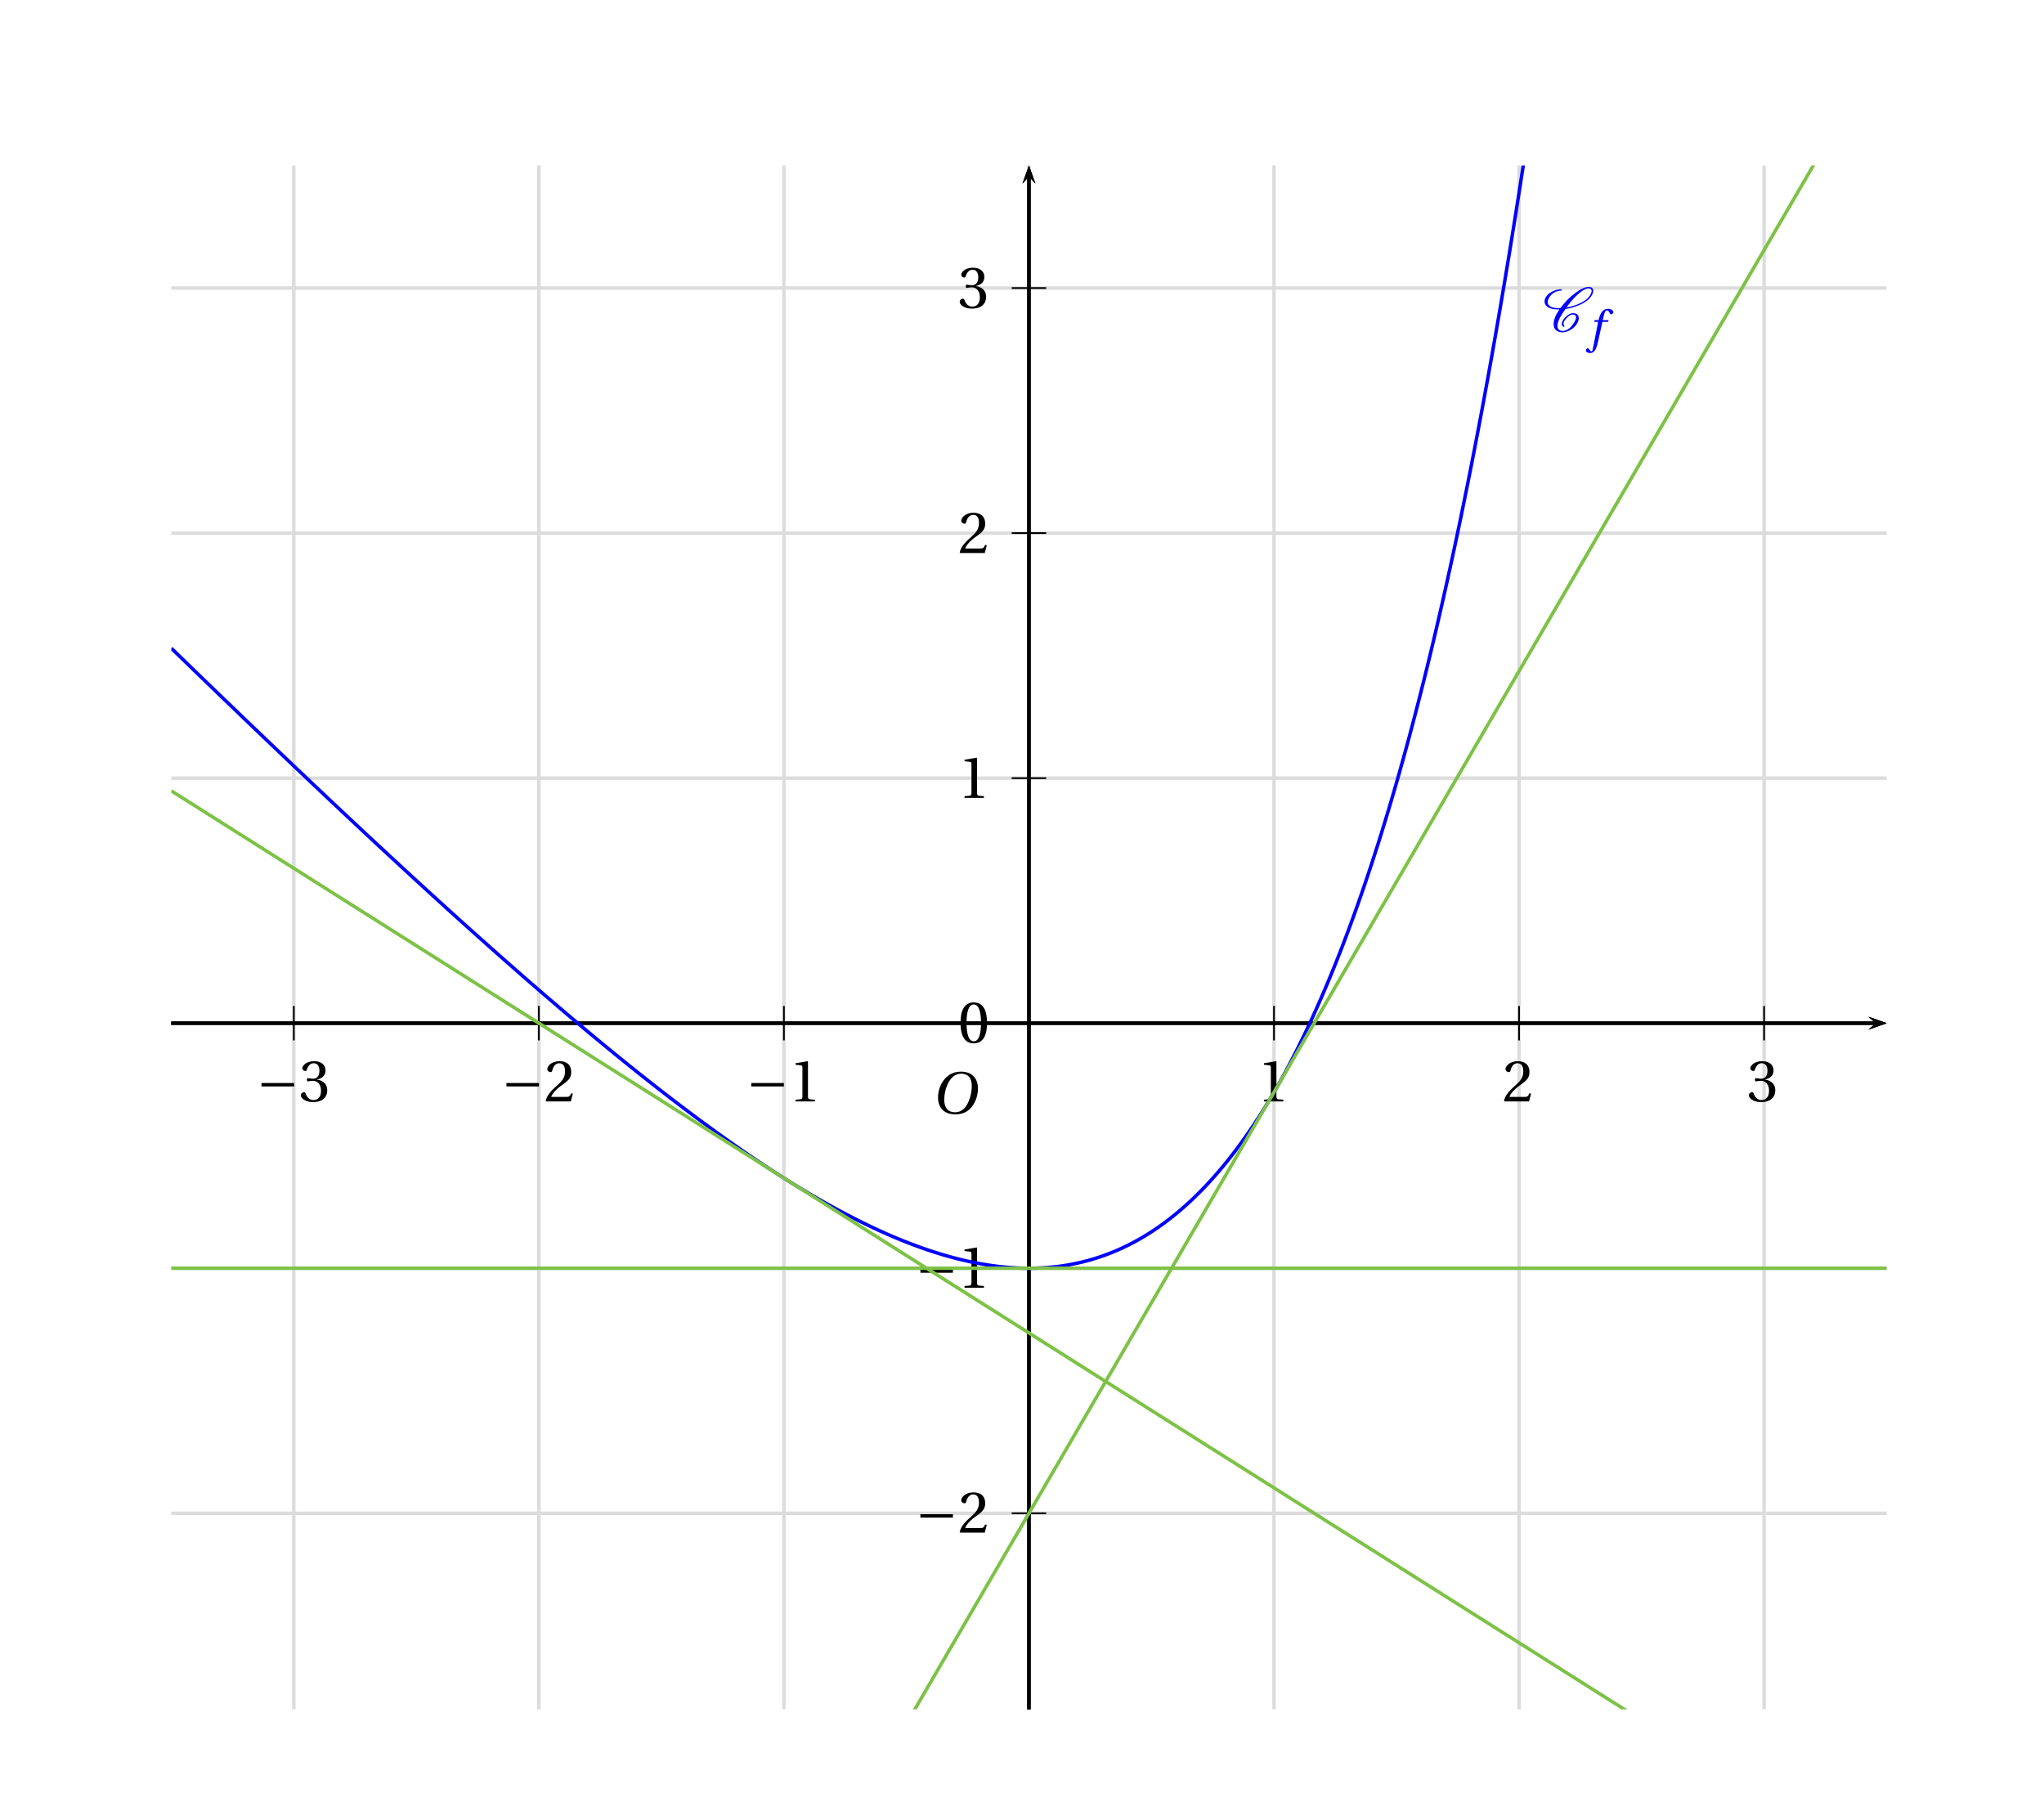<?xml version='1.0' encoding='UTF-8'?>
<!-- This file was generated by dvisvgm 2.6 -->
<svg height='284.905pt' version='1.1' viewBox='13.662 -4.619 323.178 284.905' width='323.178pt' xmlns='http://www.w3.org/2000/svg' xmlns:xlink='http://www.w3.org/1999/xlink'>
<defs>
<clipPath id='clip1'>
<path d='M40.746 265.641V21.554H311.953V265.641Z'/>
</clipPath>
<use id='g16-48' xlink:href='#g4-48'/>
<use id='g16-49' xlink:href='#g4-49'/>
<use id='g16-50' xlink:href='#g4-50'/>
<use id='g16-51' xlink:href='#g4-51'/>
<path d='M8.698 -3.465V-4.26H1.164V-3.465H8.698Z' id='g2-161'/>
<use id='g14-79' transform='scale(1.316)' xlink:href='#g9-79'/>
<path d='M3.63 -8.835C4.931 -8.835 5.301 -6.807 5.301 -4.575S4.931 -0.315 3.63 -0.315S1.959 -2.342 1.959 -4.575S2.329 -8.835 3.63 -8.835ZM3.63 -9.314C1.37 -9.314 0.562 -7.314 0.562 -4.575S1.37 0.164 3.63 0.164S6.698 -1.835 6.698 -4.575S5.89 -9.314 3.63 -9.314Z' id='g4-48'/>
<path d='M5.986 0V-0.397L4.835 -0.493C4.547 -0.52 4.383 -0.63 4.383 -1.164V-9.232L4.315 -9.314L1.493 -8.835V-8.492L2.767 -8.342C3 -8.314 3.096 -8.205 3.096 -7.807V-1.164C3.096 -0.904 3.054 -0.74 2.972 -0.644C2.904 -0.548 2.794 -0.507 2.644 -0.493L1.493 -0.397V0H5.986Z' id='g4-49'/>
<path d='M6.643 -1.808L6.26 -1.877C5.972 -1.137 5.698 -1.041 5.15 -1.041H1.644C1.863 -1.753 2.671 -2.726 3.945 -3.643C5.26 -4.602 6.273 -5.219 6.273 -6.753C6.273 -8.657 5.013 -9.314 3.575 -9.314C1.698 -9.314 0.726 -8.177 0.726 -7.465C0.726 -6.999 1.246 -6.78 1.479 -6.78C1.726 -6.78 1.822 -6.917 1.877 -7.15C2.096 -8.081 2.63 -8.835 3.479 -8.835C4.534 -8.835 4.835 -7.944 4.835 -6.944C4.835 -5.479 4.095 -4.657 2.904 -3.602C1.219 -2.137 0.63 -1.205 0.37 -0.137L0.507 0H6.177L6.643 -1.808Z' id='g4-50'/>
<path d='M1.781 -5.013C1.781 -4.78 1.849 -4.63 2.027 -4.63C2.192 -4.63 2.561 -4.767 3.219 -4.767C4.383 -4.767 5.041 -3.712 5.041 -2.52C5.041 -0.89 4.232 -0.315 3.26 -0.315C2.356 -0.315 1.767 -1 1.507 -1.767C1.424 -2.027 1.288 -2.15 1.096 -2.15C0.849 -2.15 0.37 -1.89 0.37 -1.397C0.37 -0.808 1.315 0.164 3.246 0.164C5.232 0.164 6.479 -0.836 6.479 -2.589C6.479 -4.424 4.904 -4.972 4.15 -5.041V-5.095C4.89 -5.219 6.082 -5.766 6.082 -7.122C6.082 -8.643 4.89 -9.314 3.424 -9.314C1.616 -9.314 0.726 -8.273 0.726 -7.684C0.726 -7.259 1.205 -7.027 1.397 -7.027C1.575 -7.027 1.685 -7.122 1.74 -7.301C2.041 -8.232 2.561 -8.835 3.328 -8.835C4.41 -8.835 4.671 -7.876 4.671 -7.109C4.671 -6.287 4.383 -5.26 3.219 -5.26C2.561 -5.26 2.192 -5.397 2.027 -5.397C1.849 -5.397 1.781 -5.26 1.781 -5.013Z' id='g4-51'/>
<path d='M4.949 -1.262C4.835 -1.363 4.763 -1.506 4.763 -1.693C4.763 -1.922 4.863 -2.224 5.107 -2.568C5.337 -2.898 5.624 -3.228 6.011 -3.5C6.312 -3.716 6.642 -3.859 6.872 -3.859C7.374 -3.859 7.647 -3.615 7.661 -3.257V-3.199C7.661 -2.754 7.374 -2.181 6.944 -1.578C6.657 -1.176 6.312 -0.775 5.853 -0.473C5.409 -0.187 4.949 -0.043 4.605 -0.043C3.744 -0.043 3.371 -0.531 3.371 -1.234V-1.392C3.457 -2.482 4.275 -3.816 5.222 -5.136C6.097 -5.265 7.03 -5.495 8.02 -5.882C9.167 -6.327 10.43 -7.015 11.104 -7.976C11.448 -8.45 11.649 -8.923 11.649 -9.339C11.649 -9.397 11.649 -9.468 11.635 -9.526C11.549 -9.985 11.176 -10.243 10.616 -10.243C9.641 -10.243 8.393 -9.54 7.331 -8.722C5.997 -7.704 4.906 -6.528 4.046 -5.351C3.888 -5.337 3.73 -5.337 3.572 -5.337C2.539 -5.337 1.693 -5.566 1.291 -6.111C1.162 -6.269 1.105 -6.484 1.105 -6.728C1.105 -7.073 1.248 -7.503 1.564 -7.962C1.836 -8.349 2.238 -8.722 2.697 -8.981C3.242 -9.268 3.773 -9.382 4.218 -9.382C4.261 -9.382 4.29 -9.397 4.318 -9.425C4.347 -9.483 4.39 -9.526 4.39 -9.583S4.347 -9.698 4.275 -9.698C3.687 -9.698 3.013 -9.569 2.295 -9.239C1.736 -8.981 1.148 -8.579 0.818 -8.106C0.502 -7.661 0.373 -7.245 0.373 -6.886C0.373 -6.513 0.516 -6.169 0.746 -5.911C1.334 -5.265 2.353 -5.021 3.515 -5.021H3.816C2.984 -3.845 2.482 -2.654 2.482 -1.664C2.482 -1.549 2.482 -1.449 2.496 -1.349C2.597 -0.359 3.314 0.273 4.548 0.273C5.05 0.273 5.667 0.1 6.269 -0.23C6.829 -0.531 7.36 -0.961 7.69 -1.435C8.077 -1.994 8.306 -2.554 8.306 -3.027C8.306 -3.142 8.292 -3.242 8.263 -3.343C8.12 -3.888 7.618 -4.175 6.929 -4.175C6.585 -4.175 6.169 -3.988 5.81 -3.744C5.38 -3.443 5.007 -3.07 4.749 -2.697C4.505 -2.338 4.361 -1.98 4.361 -1.679C4.361 -1.406 4.476 -1.162 4.72 -1.019C4.734 -1.004 4.749 -1.004 4.763 -1.004S4.806 -1.004 4.82 -1.019L4.921 -1.047L4.964 -1.09C4.978 -1.119 4.992 -1.133 4.992 -1.162C4.992 -1.205 4.978 -1.234 4.949 -1.262ZM4.964 -1.09C4.978 -1.105 4.992 -1.133 4.992 -1.162C4.992 -1.176 4.992 -1.191 4.978 -1.205V-1.219C4.978 -1.219 4.964 -1.191 4.964 -1.09ZM10.559 -9.928C10.989 -9.928 11.219 -9.741 11.262 -9.44L11.276 -9.311C11.276 -8.981 11.075 -8.565 10.76 -8.106C10.143 -7.23 8.981 -6.571 7.862 -6.14C7.03 -5.825 6.226 -5.609 5.466 -5.495C6.212 -6.528 7.001 -7.546 8.063 -8.493C8.895 -9.239 9.856 -9.928 10.559 -9.928Z' id='g0-67'/>
<path d='M5.246 -6.995C6.392 -6.995 7.12 -6.319 7.12 -4.851C7.12 -4.258 7.058 -3.394 6.631 -2.29C6.204 -1.176 5.496 -0.208 4.143 -0.208C3.019 -0.208 2.28 -0.947 2.28 -2.394C2.28 -3.269 2.446 -4.237 2.925 -5.246C3.404 -6.235 4.143 -6.995 5.246 -6.995ZM5.205 -7.36C3.539 -7.36 2.509 -6.444 1.905 -5.444C1.332 -4.476 1.187 -3.498 1.187 -2.811C1.187 -1.093 2.165 0.156 4.237 0.156C6.079 0.156 6.985 -0.791 7.557 -1.822C8.12 -2.842 8.213 -3.904 8.213 -4.31C8.213 -6.444 6.922 -7.36 5.205 -7.36Z' id='g9-79'/>
<path d='M4.497 -5.101H3.144L3.435 -6.277C3.633 -7.068 3.831 -7.36 4.122 -7.36C4.403 -7.36 4.591 -7.131 4.82 -6.631C4.872 -6.527 4.945 -6.454 5.101 -6.454C5.309 -6.454 5.611 -6.652 5.611 -6.912C5.611 -7.36 5.049 -7.724 4.424 -7.724C3.747 -7.724 3.31 -7.443 2.967 -7.006C2.644 -6.6 2.436 -6.038 2.29 -5.486L2.186 -5.101H1.28L1.166 -4.705H2.092L0.885 1.426C0.76 2.072 0.656 2.134 0.552 2.134C0.437 2.134 0.281 2.051 0 1.624C-0.073 1.52 -0.146 1.395 -0.281 1.395C-0.51 1.395 -0.749 1.655 -0.749 1.915C-0.739 2.259 -0.291 2.519 0.198 2.519C1.239 2.519 1.676 1.676 2.113 -0.323L3.081 -4.705H4.393L4.497 -5.101Z' id='g9-102'/>
</defs>
<g id='page1'>
<path clip-path='url(#clip1)' d='M25.281 278.005H23.661V278.496H25.281V278.005ZM27.841 278.972V280.13H28.44V278.972H29.155V278.434H28.44V275.303H27.998L25.806 278.339V278.972H27.841ZM27.841 278.434H26.33L27.841 276.324V278.434Z' fill-rule='evenodd'/>
<path clip-path='url(#clip1)' d='M21.376 273.391V2.179' fill='none' stroke='#dcdcdc' stroke-linecap='square' stroke-miterlimit='10' stroke-width='0.545'/>
<path clip-path='url(#clip1)' d='M64.026 278.005H62.405V278.496H64.026V278.005ZM65.864 277.917H65.939L66.191 277.91C66.851 277.91 67.191 278.21 67.191 278.788C67.191 279.394 66.817 279.755 66.191 279.755C65.537 279.755 65.217 279.428 65.177 278.727H64.577C64.605 279.115 64.673 279.367 64.788 279.584C65.034 280.048 65.51 280.285 66.171 280.285C67.164 280.285 67.804 279.694 67.804 278.781C67.804 278.169 67.566 277.828 66.988 277.631C67.436 277.454 67.661 277.114 67.661 276.631C67.661 275.8 67.11 275.303 66.191 275.303C65.217 275.303 64.7 275.834 64.68 276.862H65.279C65.285 276.569 65.313 276.406 65.388 276.256C65.524 275.991 65.823 275.827 66.198 275.827C66.729 275.827 67.049 276.14 67.049 276.651C67.049 276.991 66.926 277.196 66.661 277.304C66.497 277.372 66.286 277.399 65.864 277.406V277.917Z' fill-rule='evenodd'/>
<path clip-path='url(#clip1)' d='M60.118 273.391V2.179' fill='none' stroke='#dcdcdc' stroke-linecap='square' stroke-miterlimit='10' stroke-width='0.545'/>
<path clip-path='url(#clip1)' d='M102.77 278.005H101.15V278.496H102.77V278.005ZM106.548 279.537H104.009C104.071 279.142 104.288 278.89 104.88 278.543L105.561 278.176C106.235 277.808 106.582 277.311 106.582 276.719C106.582 276.317 106.419 275.943 106.133 275.684C105.847 275.426 105.493 275.303 105.037 275.303C104.425 275.303 103.968 275.521 103.703 275.929C103.533 276.188 103.458 276.488 103.444 276.978H104.043C104.064 276.651 104.105 276.454 104.186 276.297C104.342 276.004 104.655 275.827 105.016 275.827C105.561 275.827 105.969 276.215 105.969 276.733C105.969 277.114 105.745 277.44 105.316 277.685L104.689 278.039C103.683 278.611 103.39 279.067 103.335 280.13H106.548V279.537Z' fill-rule='evenodd'/>
<path clip-path='url(#clip1)' d='M98.863 273.391V2.179' fill='none' stroke='#dcdcdc' stroke-linecap='square' stroke-miterlimit='10' stroke-width='0.545'/>
<path clip-path='url(#clip1)' d='M141.514 278.005H139.894V278.496H141.514V278.005ZM143.611 276.692V280.13H144.21V275.303H143.815C143.604 276.045 143.468 276.147 142.542 276.263V276.692H143.611Z' fill-rule='evenodd'/>
<path clip-path='url(#clip1)' d='M137.606 273.391V2.179' fill='none' stroke='#dcdcdc' stroke-linecap='square' stroke-miterlimit='10' stroke-width='0.545'/>
<path clip-path='url(#clip1)' d='M180.196 275.303C179.747 275.303 179.339 275.5 179.087 275.834C178.774 276.256 178.617 276.902 178.617 277.794C178.617 279.421 179.162 280.285 180.196 280.285C181.217 280.285 181.775 279.421 181.775 277.835C181.775 276.896 181.626 276.27 181.306 275.834C181.054 275.494 180.652 275.303 180.196 275.303ZM180.196 275.834C180.843 275.834 181.163 276.488 181.163 277.781C181.163 279.149 180.85 279.789 180.183 279.789C179.55 279.789 179.23 279.122 179.23 277.802C179.23 276.481 179.55 275.834 180.196 275.834Z' fill-rule='evenodd'/>
<path clip-path='url(#clip1)' d='M176.348 273.391V2.179' fill='none' stroke='#dcdcdc' stroke-linecap='square' stroke-miterlimit='10' stroke-width='0.545'/>
<path clip-path='url(#clip1)' d='M218.832 276.692V280.13H219.43V275.303H219.036C218.825 276.045 218.688 276.147 217.763 276.263V276.692H218.832Z' fill-rule='evenodd'/>
<path clip-path='url(#clip1)' d='M215.094 273.391V2.179' fill='none' stroke='#dcdcdc' stroke-linecap='square' stroke-miterlimit='10' stroke-width='0.545'/>
<path clip-path='url(#clip1)' d='M259.257 279.537H256.718C256.779 279.142 256.997 278.89 257.589 278.543L258.27 278.176C258.944 277.808 259.291 277.311 259.291 276.719C259.291 276.317 259.127 275.943 258.841 275.684S258.201 275.303 257.745 275.303C257.133 275.303 256.677 275.521 256.411 275.929C256.241 276.188 256.166 276.488 256.153 276.978H256.752C256.772 276.651 256.813 276.454 256.894 276.297C257.051 276.004 257.364 275.827 257.725 275.827C258.27 275.827 258.678 276.215 258.678 276.733C258.678 277.114 258.453 277.44 258.024 277.685L257.398 278.039C256.391 278.611 256.098 279.067 256.044 280.13H259.257V279.537Z' fill-rule='evenodd'/>
<path clip-path='url(#clip1)' d='M253.837 273.391V2.179' fill='none' stroke='#dcdcdc' stroke-linecap='square' stroke-miterlimit='10' stroke-width='0.545'/>
<path clip-path='url(#clip1)' d='M296.061 277.917H296.135L296.387 277.91C297.048 277.91 297.388 278.21 297.388 278.788C297.388 279.394 297.013 279.755 296.387 279.755C295.734 279.755 295.414 279.428 295.373 278.727H294.774C294.801 279.115 294.869 279.367 294.985 279.584C295.23 280.048 295.707 280.285 296.367 280.285C297.36 280.285 298 279.694 298 278.781C298 278.169 297.762 277.828 297.184 277.631C297.633 277.454 297.857 277.114 297.857 276.631C297.857 275.8 297.307 275.303 296.387 275.303C295.414 275.303 294.896 275.834 294.876 276.862H295.475C295.482 276.569 295.509 276.406 295.584 276.256C295.72 275.991 296.02 275.827 296.394 275.827C296.925 275.827 297.245 276.14 297.245 276.651C297.245 276.991 297.123 277.196 296.857 277.304C296.694 277.372 296.483 277.399 296.061 277.406V277.917Z' fill-rule='evenodd'/>
<path clip-path='url(#clip1)' d='M292.583 273.391V2.179' fill='none' stroke='#dcdcdc' stroke-linecap='square' stroke-miterlimit='10' stroke-width='0.545'/>
<path clip-path='url(#clip1)' d='M335.526 278.972V280.13H336.125V278.972H336.84V278.434H336.125V275.303H335.682L333.491 278.339V278.972H335.526ZM335.526 278.434H334.015L335.526 276.324V278.434Z' fill-rule='evenodd'/>
<path clip-path='url(#clip1)' d='M331.325 273.391V2.179' fill='none' stroke='#dcdcdc' stroke-linecap='square' stroke-miterlimit='10' stroke-width='0.545'/>
<path clip-path='url(#clip1)' d='M15.282 269.29H13.662V269.781H15.282V269.29ZM17.12 269.202H17.195L17.447 269.195C18.108 269.195 18.448 269.495 18.448 270.073C18.448 270.679 18.073 271.04 17.447 271.04C16.794 271.04 16.474 270.713 16.433 270.012H15.834C15.861 270.4 15.93 270.652 16.045 270.869C16.29 271.333 16.766 271.571 17.427 271.571C18.421 271.571 19.061 270.979 19.061 270.067C19.061 269.454 18.822 269.113 18.244 268.916C18.693 268.74 18.918 268.399 18.918 267.916C18.918 267.085 18.366 266.588 17.447 266.588C16.474 266.588 15.957 267.119 15.936 268.147H16.535C16.542 267.855 16.569 267.691 16.644 267.541C16.781 267.276 17.079 267.112 17.454 267.112C17.985 267.112 18.305 267.426 18.305 267.936C18.305 268.276 18.182 268.481 17.917 268.589C17.753 268.657 17.542 268.685 17.12 268.691V269.202Z' fill-rule='evenodd'/>
<path clip-path='url(#clip1)' d='M21.376 273.391H331.325' fill='none' stroke='#dcdcdc' stroke-linecap='square' stroke-miterlimit='10' stroke-width='0.545'/>
<path clip-path='url(#clip1)' d='M15.282 230.547H13.662V231.036H15.282V230.547ZM19.061 232.078H16.522C16.583 231.684 16.8 231.432 17.393 231.085L18.073 230.717C18.748 230.349 19.095 229.852 19.095 229.26C19.095 228.858 18.931 228.484 18.645 228.225C18.359 227.967 18.005 227.845 17.549 227.845C16.937 227.845 16.48 228.062 16.215 228.47C16.045 228.729 15.97 229.029 15.957 229.519H16.556C16.576 229.192 16.617 228.995 16.698 228.838C16.855 228.545 17.168 228.369 17.529 228.369C18.073 228.369 18.482 228.756 18.482 229.274C18.482 229.655 18.257 229.982 17.828 230.227L17.202 230.581C16.194 231.153 15.902 231.608 15.848 232.67H19.061V232.078Z' fill-rule='evenodd'/>
<path clip-path='url(#clip1)' d='M21.376 234.644H331.325' fill='none' stroke='#dcdcdc' stroke-linecap='square' stroke-miterlimit='10' stroke-width='0.545'/>
<path clip-path='url(#clip1)' d='M15.282 191.803H13.662V192.293H15.282V191.803ZM17.379 190.489V193.926H17.978V189.101H17.583C17.372 189.842 17.236 189.945 16.311 190.06V190.489H17.379Z' fill-rule='evenodd'/>
<path clip-path='url(#clip1)' d='M21.376 195.902H331.325' fill='none' stroke='#dcdcdc' stroke-linecap='square' stroke-miterlimit='10' stroke-width='0.545'/>
<path clip-path='url(#clip1)' d='M17.487 150.357C17.037 150.357 16.629 150.554 16.378 150.888C16.064 151.309 15.908 151.956 15.908 152.848C15.908 154.475 16.452 155.339 17.487 155.339C18.507 155.339 19.065 154.475 19.065 152.888C19.065 151.949 18.916 151.323 18.596 150.888C18.344 150.547 17.943 150.357 17.487 150.357ZM17.487 150.888C18.133 150.888 18.453 151.541 18.453 152.834C18.453 154.202 18.14 154.842 17.473 154.842C16.84 154.842 16.52 154.175 16.52 152.855C16.52 151.534 16.84 150.888 17.487 150.888Z' fill-rule='evenodd'/>
<path clip-path='url(#clip1)' d='M21.376 157.156H331.325' fill='none' stroke='#dcdcdc' stroke-linecap='square' stroke-miterlimit='10' stroke-width='0.545'/>
<path clip-path='url(#clip1)' d='M17.378 113.001V116.439H17.977V111.613H17.582C17.371 112.355 17.235 112.457 16.309 112.572V113.001H17.378Z' fill-rule='evenodd'/>
<path clip-path='url(#clip1)' d='M21.376 118.414H331.325' fill='none' stroke='#dcdcdc' stroke-linecap='square' stroke-miterlimit='10' stroke-width='0.545'/>
<path clip-path='url(#clip1)' d='M19.059 77.102H16.52C16.581 76.708 16.799 76.456 17.391 76.109L18.072 75.741C18.746 75.374 19.093 74.877 19.093 74.284C19.093 73.883 18.93 73.508 18.644 73.249C18.358 72.991 18.004 72.869 17.548 72.869C16.935 72.869 16.479 73.087 16.213 73.495C16.043 73.753 15.969 74.053 15.955 74.543H16.554C16.574 74.216 16.615 74.019 16.697 73.862C16.853 73.569 17.167 73.393 17.527 73.393C18.072 73.393 18.481 73.78 18.481 74.298C18.481 74.679 18.255 75.006 17.827 75.251L17.201 75.605C16.193 76.177 15.901 76.633 15.846 77.695H19.059V77.102Z' fill-rule='evenodd'/>
<path clip-path='url(#clip1)' d='M21.376 79.668H331.325' fill='none' stroke='#dcdcdc' stroke-linecap='square' stroke-miterlimit='10' stroke-width='0.545'/>
<path clip-path='url(#clip1)' d='M17.119 36.738H17.194L17.446 36.732C18.106 36.732 18.446 37.031 18.446 37.61C18.446 38.216 18.072 38.577 17.446 38.577C16.792 38.577 16.473 38.25 16.431 37.549H15.832C15.859 37.937 15.927 38.189 16.043 38.406C16.288 38.869 16.765 39.108 17.425 39.108C18.419 39.108 19.059 38.515 19.059 37.603C19.059 36.99 18.82 36.65 18.242 36.452C18.691 36.276 18.916 35.936 18.916 35.452C18.916 34.622 18.365 34.125 17.446 34.125C16.473 34.125 15.955 34.656 15.935 35.684H16.533C16.54 35.391 16.567 35.228 16.642 35.078C16.779 34.812 17.078 34.649 17.453 34.649C17.984 34.649 18.304 34.962 18.304 35.473C18.304 35.812 18.181 36.017 17.916 36.126C17.752 36.194 17.541 36.221 17.119 36.228V36.738Z' fill-rule='evenodd'/>
<path clip-path='url(#clip1)' d='M21.376 40.926H331.325' fill='none' stroke='#dcdcdc' stroke-linecap='square' stroke-miterlimit='10' stroke-width='0.545'/>
<path clip-path='url(#clip1)' d='M17.841 -0.951V0.207H18.44V-0.951H19.155V-1.488H18.44V-4.619H17.997L15.806 -1.583V-0.951H17.841ZM17.841 -1.488H16.329L17.841 -3.598V-1.488Z' fill-rule='evenodd'/>
<path clip-path='url(#clip1)' d='M21.376 2.179H331.325' fill='none' stroke='#dcdcdc' stroke-linecap='square' stroke-miterlimit='10' stroke-width='0.545'/>
<path clip-path='url(#clip1)' d='M309.094 158.18L311.953 157.156L309.094 156.137L310.238 157.156'/>
<path clip-path='url(#clip1)' d='M40.746 157.156H310.239' fill='none' stroke='#000000' stroke-miterlimit='10' stroke-width='0.511'/>
<path clip-path='url(#clip1)' d='M176.348 159.879V154.433' fill='none' stroke='#000000' stroke-miterlimit='10' stroke-width='0.272'/>
<path clip-path='url(#clip1)' d='M215.094 159.879V154.433' fill='none' stroke='#000000' stroke-miterlimit='10' stroke-width='0.272'/>
<path clip-path='url(#clip1)' d='M253.837 159.879V154.433' fill='none' stroke='#000000' stroke-miterlimit='10' stroke-width='0.272'/>
<path clip-path='url(#clip1)' d='M292.583 159.879V154.433' fill='none' stroke='#000000' stroke-miterlimit='10' stroke-width='0.272'/>
<path clip-path='url(#clip1)' d='M176.348 159.879V154.433' fill='none' stroke='#000000' stroke-miterlimit='10' stroke-width='0.272'/>
<path clip-path='url(#clip1)' d='M137.606 159.879V154.433' fill='none' stroke='#000000' stroke-miterlimit='10' stroke-width='0.272'/>
<path clip-path='url(#clip1)' d='M98.863 159.879V154.433' fill='none' stroke='#000000' stroke-miterlimit='10' stroke-width='0.272'/>
<path clip-path='url(#clip1)' d='M60.118 159.879V154.433' fill='none' stroke='#000000' stroke-miterlimit='10' stroke-width='0.272'/>
<path clip-path='url(#clip1)' d='M177.371 24.414L176.348 21.555L175.328 24.414L176.348 23.27'/>
<path clip-path='url(#clip1)' d='M176.348 265.64V23.269' fill='none' stroke='#000000' stroke-miterlimit='10' stroke-width='0.511'/>
<path clip-path='url(#clip1)' d='M309.094 158.18L311.953 157.156L309.094 156.137L310.238 157.156'/>
<path clip-path='url(#clip1)' d='M40.746 157.156H310.239' fill='none' stroke='#000000' stroke-miterlimit='10' stroke-width='0.511'/>
<path clip-path='url(#clip1)' d='M177.371 24.414L176.348 21.555L175.328 24.414L176.348 23.27'/>
<path clip-path='url(#clip1)' d='M176.348 265.64V23.269' fill='none' stroke='#000000' stroke-miterlimit='10' stroke-width='0.511'/>
<path clip-path='url(#clip1)' d='M173.625 157.156H179.075' fill='none' stroke='#000000' stroke-miterlimit='10' stroke-width='0.272'/>
<path clip-path='url(#clip1)' d='M173.625 118.414H179.075' fill='none' stroke='#000000' stroke-miterlimit='10' stroke-width='0.272'/>
<path clip-path='url(#clip1)' d='M173.625 79.668H179.075' fill='none' stroke='#000000' stroke-miterlimit='10' stroke-width='0.272'/>
<path clip-path='url(#clip1)' d='M173.625 40.926H179.075' fill='none' stroke='#000000' stroke-miterlimit='10' stroke-width='0.272'/>
<path clip-path='url(#clip1)' d='M173.625 157.156H179.075' fill='none' stroke='#000000' stroke-miterlimit='10' stroke-width='0.272'/>
<path clip-path='url(#clip1)' d='M173.625 195.902H179.075' fill='none' stroke='#000000' stroke-miterlimit='10' stroke-width='0.272'/>
<path clip-path='url(#clip1)' d='M173.625 234.644H179.075' fill='none' stroke='#000000' stroke-miterlimit='10' stroke-width='0.272'/>
<path clip-path='url(#clip1)' d='M177.371 24.414L176.348 21.555L175.328 24.414L176.348 23.27'/>
<path clip-path='url(#clip1)' d='M176.348 265.64V23.269' fill='none' stroke='#000000' stroke-miterlimit='10' stroke-width='0.511'/>
<path clip-path='url(#clip1)' d='M309.094 158.18L311.953 157.156L309.094 156.137L310.238 157.156'/>
<path clip-path='url(#clip1)' d='M40.746 157.156H310.239' fill='none' stroke='#000000' stroke-miterlimit='10' stroke-width='0.511'/>
<g transform='matrix(0.683 0 0 0.683 9.687 84.102)'>
<use x='296.918' xlink:href='#g16-49' y='125.071'/>
<use x='353.611' xlink:href='#g16-50' y='125.071'/>
<use x='410.304' xlink:href='#g16-51' y='125.071'/>
<use x='178.586' xlink:href='#g2-161' y='125.071'/>
<use x='188.479' xlink:href='#g16-49' y='125.071'/>
<use x='121.893' xlink:href='#g2-161' y='125.071'/>
<use x='131.786' xlink:href='#g16-50' y='125.071'/>
<use x='65.2' xlink:href='#g2-161' y='125.071'/>
<use x='75.093' xlink:href='#g16-51' y='125.071'/>
<use x='227.613' xlink:href='#g16-48' y='111.465'/>
<use x='217.72' xlink:href='#g2-161' y='168.195'/>
<use x='227.613' xlink:href='#g16-49' y='168.195'/>
<use x='217.72' xlink:href='#g2-161' y='224.888'/>
<use x='227.613' xlink:href='#g16-50' y='224.888'/>
<use x='227.613' xlink:href='#g16-49' y='54.809'/>
<use x='227.613' xlink:href='#g16-50' y='-1.883'/>
<use x='227.613' xlink:href='#g16-51' y='-58.614'/>
</g>
<g transform='matrix(0.683 0 0 0.683 1.939 91.85)'>
<use x='232.753' xlink:href='#g14-79' y='116.516'/>
</g>
<g fill='#0000ff' transform='matrix(0.683 0 0 0.683 91.05 -32.13)'>
<use x='243.872' xlink:href='#g0-67' y='116.942'/>
<use x='254.565' xlink:href='#g9-102' y='119.49'/>
</g>
<path clip-path='url(#clip1)' d='M40.746 97.871L41.016 98.133L41.289 98.398L41.559 98.66L41.832 98.926L42.102 99.187L42.375 99.449L42.645 99.711L42.918 99.976L43.187 100.238L43.461 100.5L43.731 100.766L44.004 101.027L44.273 101.289L44.547 101.551L44.816 101.812L45.09 102.078L45.359 102.34L45.633 102.601L45.902 102.863L46.176 103.125L46.445 103.387L46.719 103.648L46.988 103.91L47.262 104.172L47.531 104.434L47.805 104.695L48.074 104.957L48.348 105.219L48.617 105.48L48.891 105.742L49.16 106.004L49.434 106.266L49.703 106.527L49.977 106.785L50.246 107.047L50.52 107.309L50.789 107.57L51.063 107.832L51.332 108.09L51.605 108.352L51.875 108.613L52.148 108.875L52.418 109.133L52.691 109.394L52.961 109.656L53.234 109.914L53.504 110.176L53.777 110.434L54.047 110.695L54.32 110.953L54.59 111.215L54.863 111.473L55.133 111.734L55.406 111.992L55.676 112.254L55.949 112.512L56.219 112.769L56.492 113.031L56.762 113.289L57.035 113.547L57.305 113.809L57.578 114.066L57.847 114.324L58.121 114.586L58.391 114.844L58.664 115.101L58.933 115.359L59.207 115.617L59.477 115.875L59.75 116.133L60.019 116.391L60.293 116.648L60.563 116.91L60.836 117.164L61.105 117.422L61.379 117.68L61.649 117.937L61.922 118.195L62.191 118.453L62.465 118.711L62.735 118.969L63.008 119.223L63.277 119.48L63.551 119.738L63.821 119.996L64.094 120.25L64.363 120.508L64.637 120.766L64.906 121.019L65.18 121.277L65.449 121.531L65.723 121.789L65.992 122.043L66.265 122.301L66.535 122.555L66.809 122.812L67.078 123.066L67.351 123.32L67.621 123.578L67.895 123.832L68.164 124.086L68.437 124.34L68.707 124.598L68.981 124.851L69.25 125.105L69.523 125.359L69.793 125.613L70.067 125.867L70.336 126.121L70.609 126.375L70.879 126.629L71.153 126.883L71.422 127.137L71.695 127.391L71.965 127.644L72.239 127.894L72.508 128.148L72.781 128.402L73.051 128.656L73.324 128.906L73.593 129.16L73.867 129.41L74.137 129.664L74.41 129.914L74.679 130.168L74.953 130.418L75.223 130.672L75.496 130.922L75.765 131.172L76.039 131.426L76.309 131.676L76.582 131.926L76.851 132.176L77.125 132.43L77.395 132.68L77.668 132.93L77.937 133.18L78.211 133.43L78.481 133.68L78.754 133.93L79.023 134.18L79.297 134.426L79.566 134.676L79.84 134.926L80.109 135.176L80.383 135.422L80.652 135.672L80.925 135.922L81.195 136.168L81.469 136.418L81.738 136.664L82.011 136.914L82.281 137.16L82.555 137.406L82.824 137.656L83.097 137.902L83.367 138.148L83.641 138.394L83.91 138.641L84.183 138.891L84.453 139.137L84.727 139.383L84.996 139.625L85.269 139.871L85.539 140.117L85.813 140.363L86.082 140.609L86.355 140.855L86.625 141.098L86.899 141.344L87.168 141.586L87.441 141.832L87.711 142.074L87.984 142.32L88.254 142.562L88.527 142.805L88.797 143.051L89.07 143.293L89.34 143.535L89.613 143.777L89.883 144.02L90.156 144.262L90.426 144.504L90.699 144.746L90.969 144.988L91.242 145.23L91.512 145.473L91.785 145.711L92.055 145.953L92.328 146.195L92.598 146.434L92.871 146.676L93.141 146.914L93.414 147.152L93.684 147.394L93.957 147.633L94.226 147.871L94.5 148.109L94.77 148.348L95.043 148.586L95.312 148.824L95.586 149.062L95.856 149.301L96.129 149.539L96.398 149.773L96.672 150.012L96.942 150.25L97.215 150.484L97.484 150.723L97.758 150.957L98.028 151.191L98.301 151.426L98.57 151.664L98.844 151.898L99.114 152.133L99.387 152.367L99.656 152.602L99.93 152.836L100.2 153.066L100.473 153.301L100.742 153.535L101.016 153.766L101.285 154L101.559 154.23L101.828 154.465L102.102 154.695L102.371 154.926L102.644 155.16L102.914 155.391L103.188 155.621L103.457 155.852L103.73 156.078L104 156.309L104.274 156.539L104.543 156.769L104.816 156.996L105.086 157.227L105.36 157.453L105.629 157.68L105.902 157.91L106.172 158.137L106.446 158.363L106.715 158.59L106.988 158.816L107.258 159.043L107.532 159.269L107.801 159.492L108.074 159.719L108.344 159.941L108.617 160.168L108.887 160.391L109.16 160.613L109.43 160.84L109.703 161.062L109.973 161.285L110.246 161.508L110.516 161.73L110.789 161.949L111.059 162.172L111.332 162.391L111.602 162.613L111.875 162.832L112.145 163.055L112.418 163.273L112.688 163.492L112.961 163.711L113.23 163.93L113.504 164.148L113.773 164.363L114.047 164.582L114.316 164.801L114.59 165.016L114.859 165.23L115.133 165.449L115.402 165.664L115.676 165.879L115.945 166.094L116.219 166.309L116.488 166.52L116.762 166.734L117.031 166.945L117.305 167.16L117.574 167.371L117.848 167.582L118.117 167.793L118.391 168.004L118.66 168.215L118.934 168.426L119.203 168.637L119.477 168.844L119.746 169.055L120.02 169.262L120.289 169.469L120.563 169.676L120.832 169.883L121.105 170.09L121.375 170.297L121.648 170.5L121.918 170.707L122.191 170.91L122.461 171.117L122.734 171.32L123.004 171.523L123.277 171.727L123.547 171.926L123.82 172.129L124.09 172.332L124.363 172.531L124.633 172.73L124.906 172.93L125.176 173.129L125.449 173.328L125.719 173.527L125.992 173.726L126.262 173.922L126.535 174.117L126.805 174.316L127.078 174.512L127.348 174.707L127.621 174.902L127.891 175.094L128.164 175.289L128.434 175.48L128.707 175.672L128.977 175.867L129.25 176.055L129.52 176.246L129.793 176.437L130.063 176.625L130.336 176.816L130.605 177.004L130.879 177.191L131.148 177.379L131.422 177.566L131.691 177.754L131.965 177.937L132.234 178.121L132.508 178.305L132.777 178.488L133.051 178.672L133.32 178.855L133.594 179.039L133.863 179.219L134.137 179.398L134.406 179.578L134.68 179.758L134.949 179.937L135.223 180.113L135.492 180.293L135.766 180.469L136.035 180.645L136.309 180.82L136.578 180.992L136.852 181.168L137.121 181.34L137.395 181.512L137.664 181.684L137.938 181.855L138.207 182.027L138.481 182.195L138.75 182.367L139.023 182.535L139.293 182.703L139.566 182.867L139.836 183.035L140.109 183.199L140.379 183.363L140.652 183.527L140.922 183.691L141.195 183.851L141.465 184.016L141.738 184.176L142.008 184.336L142.281 184.496L142.551 184.652L142.824 184.812L143.094 184.969L143.367 185.125L143.637 185.277L143.91 185.434L144.18 185.586L144.453 185.738L144.723 185.891L144.996 186.043L145.266 186.191L145.539 186.34L145.809 186.488L146.082 186.637L146.352 186.785L146.625 186.93L146.895 187.074L147.168 187.219L147.438 187.363L147.711 187.504L147.98 187.644L148.254 187.785L148.523 187.926L148.797 188.066L149.066 188.203L149.34 188.34L149.609 188.476L149.883 188.609L150.152 188.746L150.426 188.879L150.695 189.008L150.969 189.141L151.238 189.269L151.512 189.398L151.781 189.527L152.055 189.652L152.324 189.781L152.598 189.906L152.867 190.027L153.141 190.152L153.41 190.273L153.684 190.395L153.953 190.516L154.227 190.633L154.496 190.75L154.77 190.867L155.039 190.98L155.313 191.098L155.582 191.211L155.856 191.32L156.125 191.434L156.398 191.543L156.668 191.652L156.941 191.758L157.211 191.863L157.484 191.969L157.754 192.074L158.027 192.176L158.297 192.277L158.57 192.379L158.84 192.48L159.113 192.578L159.383 192.676L159.656 192.77L159.926 192.863L160.199 192.957L160.469 193.051L160.742 193.141L161.012 193.23L161.285 193.316L161.555 193.402L161.828 193.488L162.098 193.574L162.371 193.656L162.641 193.738L162.914 193.82L163.184 193.898L163.457 193.977L163.727 194.051L164 194.125L164.27 194.199L164.543 194.269L164.813 194.344L165.086 194.41L165.356 194.48L165.629 194.547L165.898 194.609L166.172 194.672L166.441 194.734L166.715 194.797L166.984 194.855L167.258 194.914L167.527 194.969L167.801 195.023L168.07 195.078L168.344 195.129L168.613 195.176L168.887 195.227L169.156 195.273L169.43 195.316L169.699 195.363L169.969 195.402L170.242 195.445L170.512 195.484L170.785 195.52L171.055 195.555L171.328 195.59L171.598 195.621L171.871 195.652L172.141 195.68L172.414 195.707L172.684 195.734L172.957 195.758L173.227 195.777L173.5 195.797L173.77 195.816L174.043 195.832L174.313 195.848L174.586 195.863L174.855 195.871L175.129 195.883L175.398 195.891L175.672 195.895L175.941 195.898L176.215 195.902H176.484L176.758 195.898L177.027 195.895L177.301 195.891L177.57 195.883L177.844 195.871L178.113 195.859L178.387 195.848L178.656 195.832L178.93 195.812L179.199 195.793L179.473 195.773L179.742 195.746L180.016 195.723L180.285 195.695L180.559 195.664L180.828 195.633L181.102 195.598L181.371 195.562L181.645 195.523L181.914 195.48L182.188 195.437L182.457 195.395L182.73 195.344L183 195.297L183.273 195.242L183.543 195.191L183.816 195.133L184.086 195.074L184.359 195.012L184.629 194.949L184.902 194.883L185.172 194.816L185.445 194.746L185.715 194.672L185.988 194.598L186.258 194.519L186.531 194.437L186.801 194.355L187.074 194.269L187.344 194.184L187.617 194.09L187.887 194L188.16 193.902L188.43 193.805L188.703 193.703L188.973 193.601L189.246 193.496L189.516 193.387L189.789 193.277L190.059 193.16L190.332 193.047L190.602 192.926L190.875 192.805L191.145 192.68L191.418 192.551L191.688 192.422L191.961 192.289L192.231 192.152L192.504 192.012L192.773 191.871L193.047 191.727L193.316 191.578L193.59 191.426L193.859 191.273L194.133 191.117L194.402 190.957L194.676 190.793L194.945 190.629L195.219 190.461L195.488 190.289L195.762 190.113L196.031 189.934L196.305 189.754L196.574 189.57L196.848 189.383L197.117 189.191L197.391 188.996L197.66 188.801L197.934 188.598L198.203 188.395L198.477 188.187L198.746 187.977L199.02 187.762L199.289 187.543L199.563 187.324L199.832 187.098L200.106 186.871L200.375 186.641L200.648 186.402L200.918 186.164L201.191 185.922L201.461 185.676L201.734 185.43L202.004 185.176L202.277 184.918L202.547 184.656L202.82 184.394L203.09 184.125L203.363 183.855L203.633 183.578L203.906 183.301L204.176 183.016L204.449 182.727L204.719 182.437L204.992 182.141L205.262 181.844L205.535 181.539L205.805 181.234L206.078 180.922L206.348 180.605L206.621 180.285L206.891 179.965L207.164 179.637L207.434 179.305L207.707 178.969L207.977 178.625L208.25 178.281L208.52 177.934L208.793 177.578L209.063 177.223L209.336 176.859L209.606 176.492L209.879 176.121L210.148 175.746L210.422 175.363L210.691 174.98L210.965 174.59L211.234 174.195L211.508 173.797L211.777 173.395L212.051 172.984L212.32 172.57L212.594 172.152L212.863 171.73L213.137 171.305L213.406 170.871L213.68 170.434L213.949 169.992L214.223 169.543L214.492 169.09L214.766 168.633L215.035 168.172L215.309 167.703L215.578 167.23L215.852 166.75L216.121 166.266L216.395 165.777L216.664 165.285L216.938 164.785L217.207 164.277L217.48 163.769L217.75 163.254L218.023 162.73L218.293 162.203L218.566 161.672L218.836 161.133L219.109 160.586L219.379 160.039L219.652 159.48L219.922 158.922L220.195 158.352L220.465 157.781L220.738 157.199L221.008 156.617L221.281 156.023L221.551 155.426L221.824 154.824L222.094 154.215L222.367 153.598L222.637 152.977L222.91 152.348L223.18 151.715L223.453 151.074L223.723 150.426L223.996 149.769L224.266 149.109L224.539 148.445L224.809 147.769L225.082 147.09L225.352 146.402L225.625 145.711L225.895 145.012L226.168 144.301L226.438 143.59L226.711 142.867L226.981 142.141L227.254 141.406L227.523 140.664L227.797 139.914L228.066 139.156L228.34 138.394L228.609 137.621L228.883 136.844L229.152 136.059L229.426 135.266L229.695 134.465L229.969 133.656L230.238 132.84L230.512 132.02L230.781 131.187L231.055 130.348L231.324 129.5L231.598 128.648L231.867 127.785L232.141 126.914L232.41 126.035L232.684 125.148L232.953 124.254L233.227 123.352L233.496 122.441L233.77 121.523L234.039 120.594L234.312 119.66L234.582 118.715L234.855 117.762L235.125 116.801L235.398 115.828L235.668 114.848L235.941 113.859L236.211 112.863L236.484 111.859L236.754 110.844L237.027 109.82L237.297 108.789L237.57 107.746L237.84 106.695L238.113 105.633L238.383 104.562L238.656 103.484L238.926 102.395L239.199 101.297L239.469 100.187L239.742 99.07L240.012 97.941L240.285 96.805L240.555 95.66L240.828 94.5L241.098 93.332L241.371 92.156L241.641 90.969L241.914 89.769L242.184 88.562L242.457 87.344L242.727 86.113L243 84.875L243.27 83.625L243.543 82.363L243.813 81.094L244.086 79.809L244.356 78.516L244.629 77.211L244.899 75.895L245.172 74.57L245.441 73.23L245.715 71.883L245.985 70.519L246.258 69.148L246.527 67.765L246.801 66.371L247.07 64.961L247.343 63.543L247.613 62.114L247.887 60.668L248.156 59.215L248.429 57.746L248.699 56.269L248.973 54.777L249.242 53.273L249.515 51.758L249.785 50.227L250.059 48.687L250.328 47.133L250.601 45.562L250.871 43.985L251.145 42.391L251.414 40.785L251.687 39.164L251.957 37.531L252.231 35.887L252.5 34.227L252.773 32.555L253.043 30.867L253.317 29.164L253.586 27.453L253.859 25.722L254.129 23.981L254.403 22.223L254.672 20.453L254.945 18.668L255.215 16.867L255.488 15.051L255.758 13.223L256.031 11.379L256.301 9.52L256.574 7.649L256.844 5.758L257.117 3.856L257.387 1.934L257.66 -0L257.93 -1.949L258.203 -3.914L258.473 -5.898L258.746 -7.895L259.016 -9.906L259.289 -11.937L259.559 -13.985L259.832 -16.047L260.102 -18.125L260.375 -20.219L260.645 -22.328L260.918 -24.457L261.188 -26.601L261.461 -28.766L261.73 -30.945L262.004 -33.141L262.274 -35.356L262.547 -37.586L262.816 -39.836L263.09 -42.102L263.36 -44.387L263.633 -46.688L263.902 -49.008L264.176 -51.348L264.445 -53.703L264.719 -56.082L264.988 -58.473L265.262 -60.887L265.531 -63.32L265.805 -65.77L266.074 -68.239L266.348 -70.731L266.617 -73.238L266.891 -75.765L267.16 -78.312L267.434 -80.883L267.703 -83.469L267.977 -86.078L268.246 -88.703L268.52 -91.351L268.789 -94.024L269.062 -96.711L269.332 -99.422L269.606 -102.152L269.875 -104.906L270.148 -107.68L270.418 -110.476L270.692 -113.293L270.961 -116.129L271.234 -118.992L271.504 -121.875L271.777 -124.778L272.047 -127.703L272.32 -130.653L272.59 -133.625L272.863 -136.621L273.133 -139.64L273.406 -142.68L273.676 -145.742L273.949 -148.832L274.219 -151.941L274.492 -155.078L274.762 -158.238L275.035 -161.422L275.305 -164.629L275.578 -167.859L275.848 -171.117L276.121 -174.398L276.39 -177.703L276.664 -181.035L276.934 -184.39L277.207 -187.774L277.476 -191.184L277.75 -194.617L278.02 -198.078L278.293 -201.563L278.562 -205.075L278.836 -208.614L279.106 -212.18L279.379 -215.773L279.648 -219.395L279.922 -223.043L280.192 -226.715L280.465 -230.418L280.734 -234.149L281.008 -237.91L281.278 -241.695L281.551 -245.512L281.82 -249.355L282.094 -253.231L282.364 -257.133L282.637 -261.067L282.906 -265.027L283.18 -269.02L283.449 -273.039L283.722 -277.09L283.992 -281.172L284.266 -285.285L284.535 -289.43L284.808 -293.602L285.078 -297.809L285.352 -302.047L285.621 -306.316L285.894 -310.617L286.164 -314.95L286.438 -319.312L286.707 -323.711L286.98 -328.141L287.25 -332.605L287.524 -337.102L287.793 -341.633L288.066 -346.199L288.336 -350.797L288.61 -355.43L288.879 -360.098L289.152 -364.797L289.422 -369.535L289.696 -374.309L289.965 -379.113L290.238 -383.957L290.508 -388.836L290.782 -393.754L291.051 -398.703L291.324 -403.691L291.594 -408.719L291.867 -413.781L292.137 -418.883L292.41 -424.02L292.68 -429.196L292.953 -434.41L293.222 -439.664L293.496 -444.957L293.766 -450.285L294.039 -455.656L294.308 -461.067L294.582 -466.516L294.852 -472.008L295.125 -477.539L295.394 -483.109L295.668 -488.723L295.938 -494.375L296.211 -500.071L296.48 -505.809L296.754 -511.59L297.024 -517.41L297.297 -523.277L297.566 -529.191L297.84 -535.135L298.109 -541.133L298.383 -547.172L298.652 -553.259L298.926 -559.387L299.195 -565.562L299.468 -571.778L299.738 -578.042L300.012 -584.353L300.281 -590.712L300.554 -597.119L300.824 -603.567L301.098 -610.062L301.367 -616.612L301.64 -623.202L301.91 -629.841L302.184 -636.533L302.453 -643.274L302.726 -650.062L302.996 -656.904L303.27 -663.788L303.539 -670.725L303.812 -677.718L304.082 -684.758L304.356 -691.845L304.625 -698.994L304.898 -706.191L305.168 -713.435L305.442 -720.74L305.711 -728.087L305.984 -735.501L306.254 -742.963L306.527 -750.48L306.797 -758.044L307.07 -765.67L307.34 -773.356L307.613 -781.091L307.883 -788.886L308.156 -796.737L308.426 -804.648L308.699 -812.607L308.969 -820.634L309.242 -828.716L309.512 -836.859L309.785 -845.056L310.055 -853.315L310.328 -861.635L310.598 -870.009L310.871 -878.452L311.141 -886.956L311.414 -895.514L311.684 -904.14L311.953 -912.766' fill='none' stroke='#0000ff' stroke-miterlimit='10' stroke-width='0.545'/>
<path clip-path='url(#clip1)' d='M40.746 195.902H70.879H101.016H131.148H161.281H191.418H221.551H251.684H281.82H311.953' fill='none' stroke='#7dc246' stroke-miterlimit='10' stroke-width='0.545'/>
<path clip-path='url(#clip1)' d='M40.746 467.648L70.879 415.871L101.016 364.094L131.148 312.313L161.281 260.535L191.418 208.754L221.551 156.977L251.684 105.199L281.82 53.418L311.953 1.641' fill='none' stroke='#7dc246' stroke-miterlimit='10' stroke-width='0.545'/>
<path clip-path='url(#clip1)' d='M40.746 120.422L70.879 139.469L101.016 158.519L131.148 177.566L161.281 196.613L191.418 215.664L221.551 234.711L251.684 253.762L281.82 272.808L311.953 291.855' fill='none' stroke='#7dc246' stroke-miterlimit='10' stroke-width='0.545'/>
</g>
</svg>